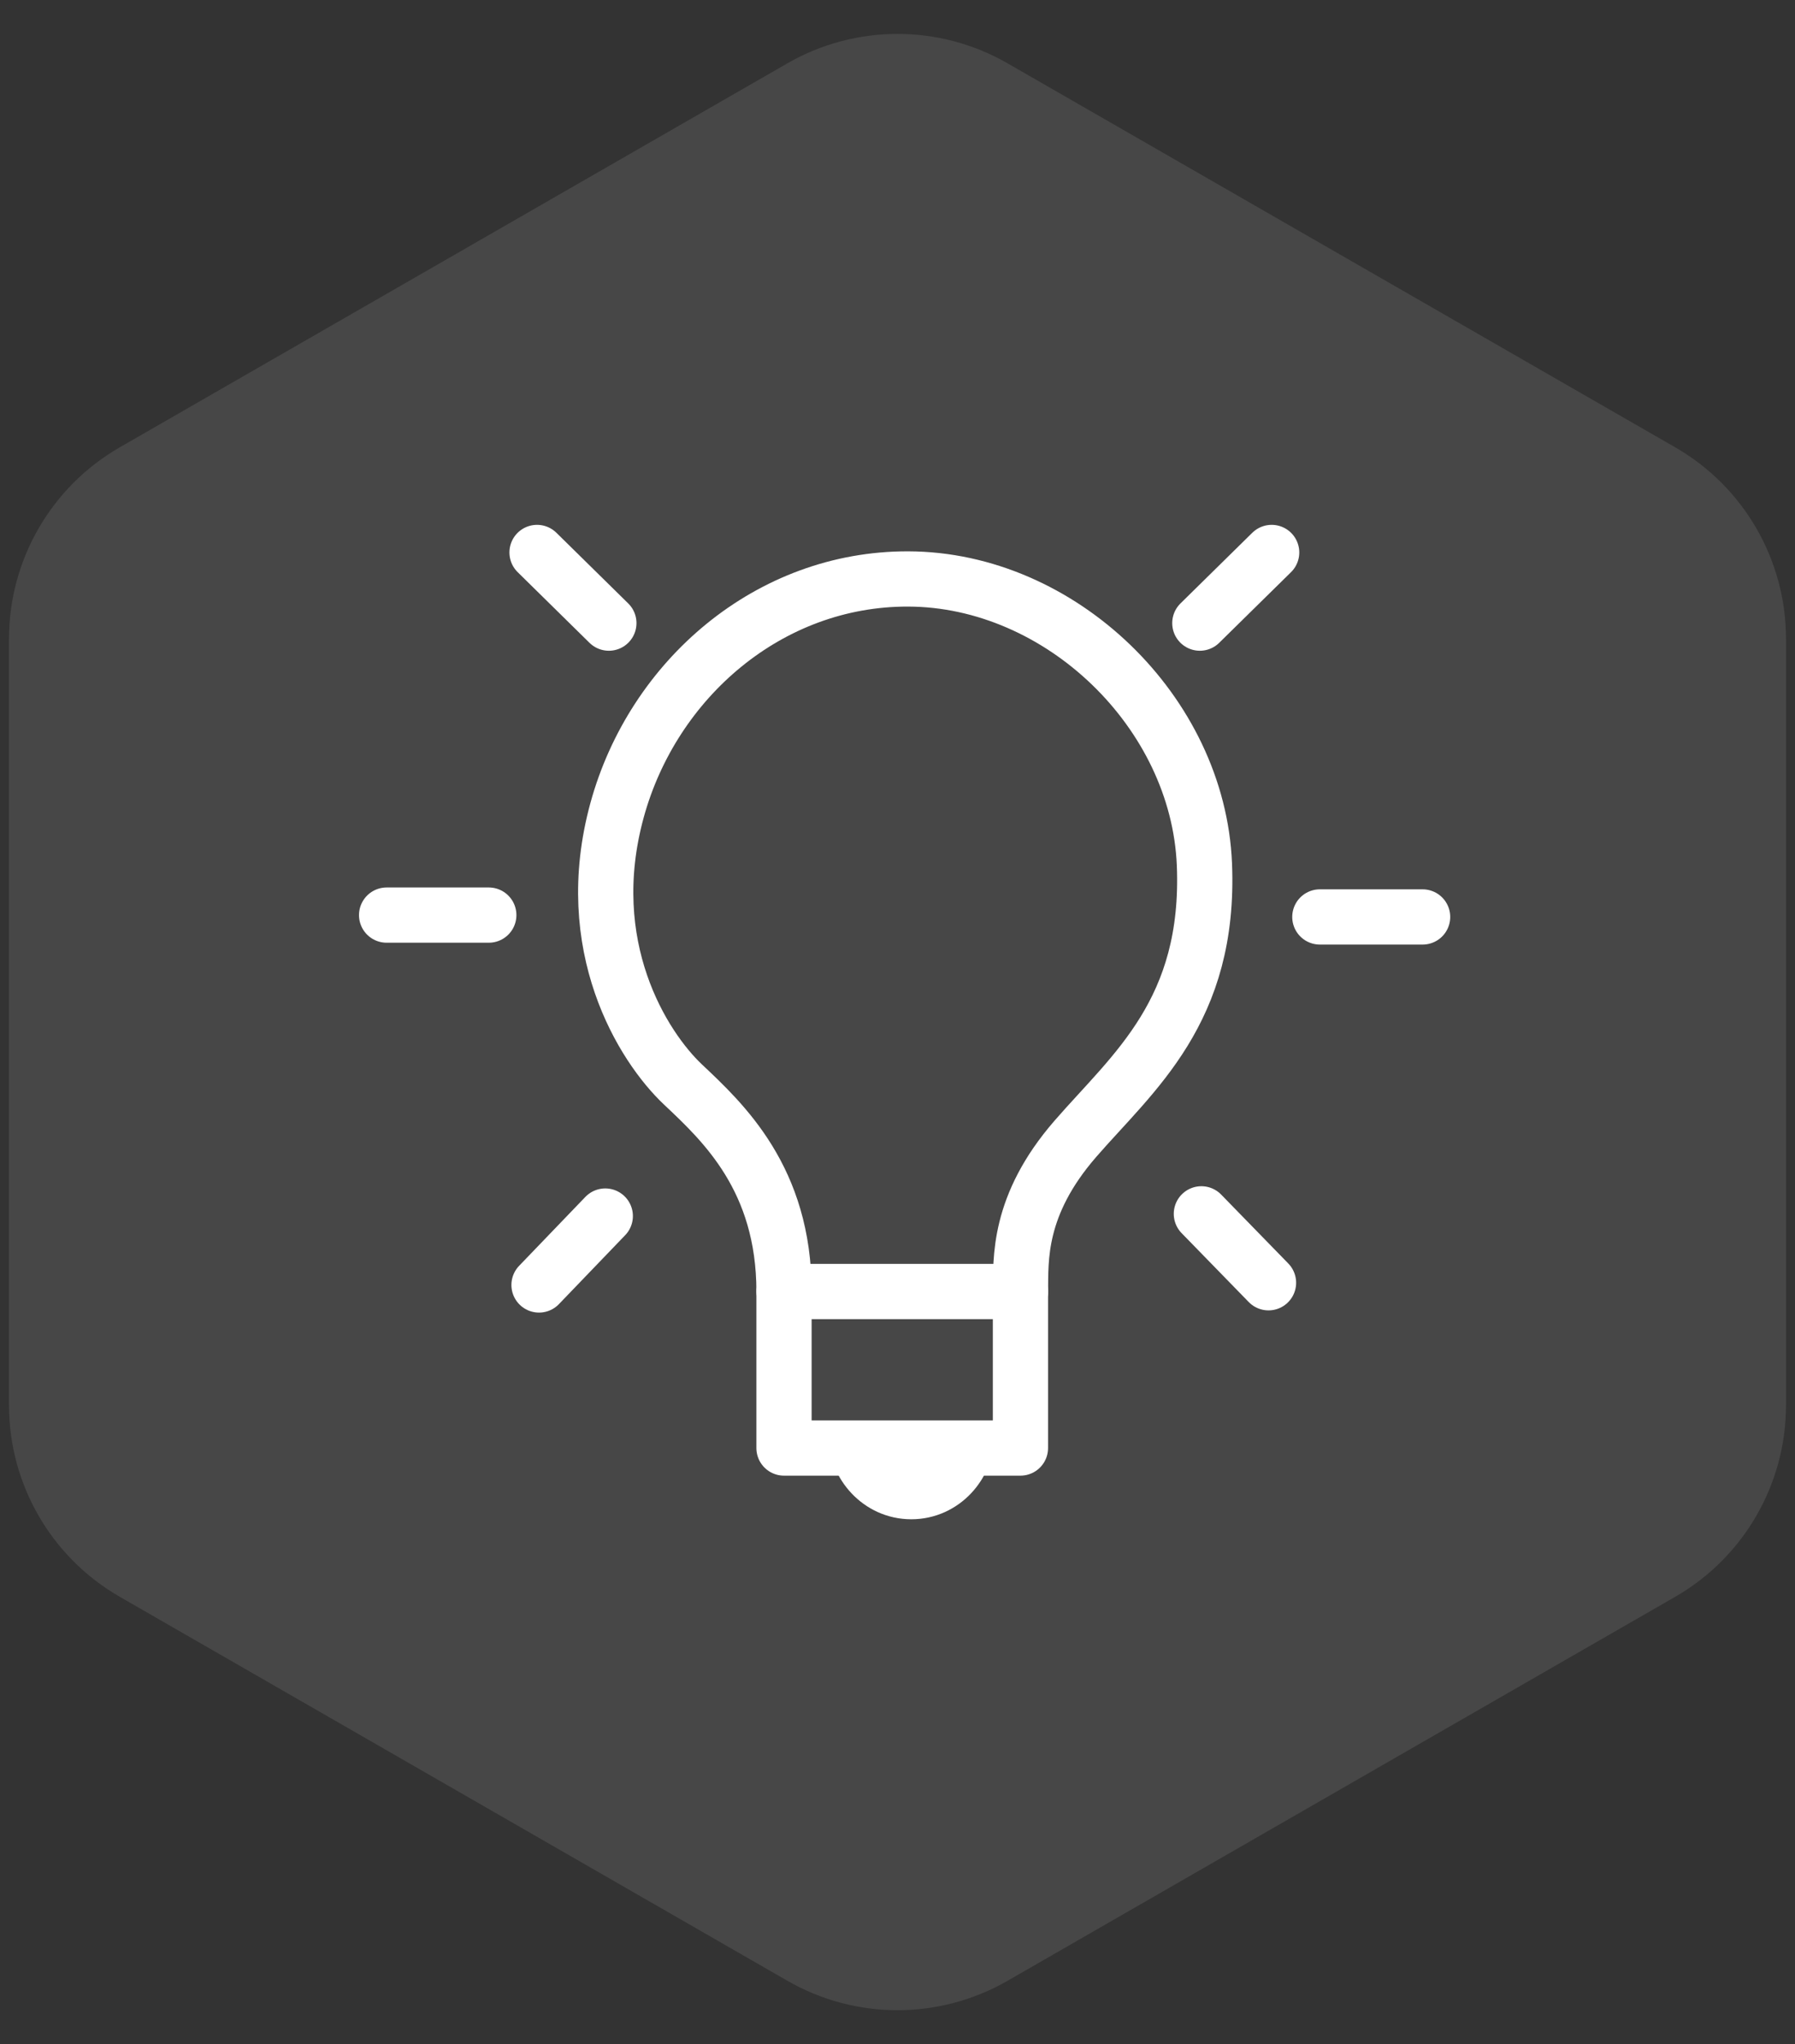 <svg width="65" height="74" viewBox="0 0 65 74" fill="none" xmlns="http://www.w3.org/2000/svg">
<rect x="0" y="0" width="65" height="74" fill="#333333" stroke="none"/>
<g clip-path="url(#clip0_1629_5519)">
<path fill-rule="evenodd" clip-rule="evenodd" d="M60.661 57.807C63.143 56.38 64.674 53.735 64.674 50.872V23.128C64.674 20.265 63.144 17.62 60.661 16.193L36.487 2.293C34.018 0.873 30.981 0.873 28.512 2.293L4.338 16.193C1.856 17.62 0.326 20.265 0.326 23.128V50.872C0.326 53.735 1.856 56.38 4.338 57.807L28.512 71.707C30.981 73.127 34.018 73.127 36.487 71.707L60.661 57.807Z" fill="white" fill-opacity="0.1"/>
<path d="M36.952 46.755H28.39V52.421H36.952V46.755Z" stroke="white" stroke-width="2" stroke-miterlimit="22.926" stroke-linecap="round" stroke-linejoin="round"/>
<path d="M36.953 46.755C36.969 45.601 36.837 43.647 38.941 41.227C41.044 38.806 43.832 36.606 43.614 31.293C43.388 25.782 38.406 20.974 32.887 20.959C27.86 20.944 23.651 24.576 22.346 29.327C20.994 34.253 23.276 37.889 24.735 39.264C26.193 40.638 28.391 42.682 28.391 46.755" stroke="white" stroke-width="2" stroke-miterlimit="22.926" stroke-linecap="round" stroke-linejoin="round"/>
<path d="M31 52C31 53 31.836 54 33 54C34.164 54 35 53 35 52" stroke="white" stroke-width="2"/>
<path d="M19.519 46.518L21.918 44.023" stroke="white" stroke-width="2" stroke-miterlimit="22.926" stroke-linecap="round" stroke-linejoin="round"/>
<path d="M14 33.128H17.7" stroke="white" stroke-width="2" stroke-miterlimit="22.926" stroke-linecap="round" stroke-linejoin="round"/>
<path d="M43.504 43.943L45.935 46.438" stroke="white" stroke-width="2" stroke-miterlimit="22.926" stroke-linecap="round" stroke-linejoin="round"/>
<path d="M47.794 33.195H51.515" stroke="white" stroke-width="2" stroke-miterlimit="22.926" stroke-linecap="round" stroke-linejoin="round"/>
<path d="M43.448 22.558L46.049 20" stroke="white" stroke-width="2" stroke-miterlimit="22.926" stroke-linecap="round" stroke-linejoin="round"/>
<path d="M22.048 22.558L19.447 20" stroke="white" stroke-width="2" stroke-miterlimit="22.926" stroke-linecap="round" stroke-linejoin="round"/>
</g>
<defs>
<clipPath id="clip0_1629_5519">
<rect width="65" height="74" fill="white"/>
</clipPath>
</defs>
</svg>
